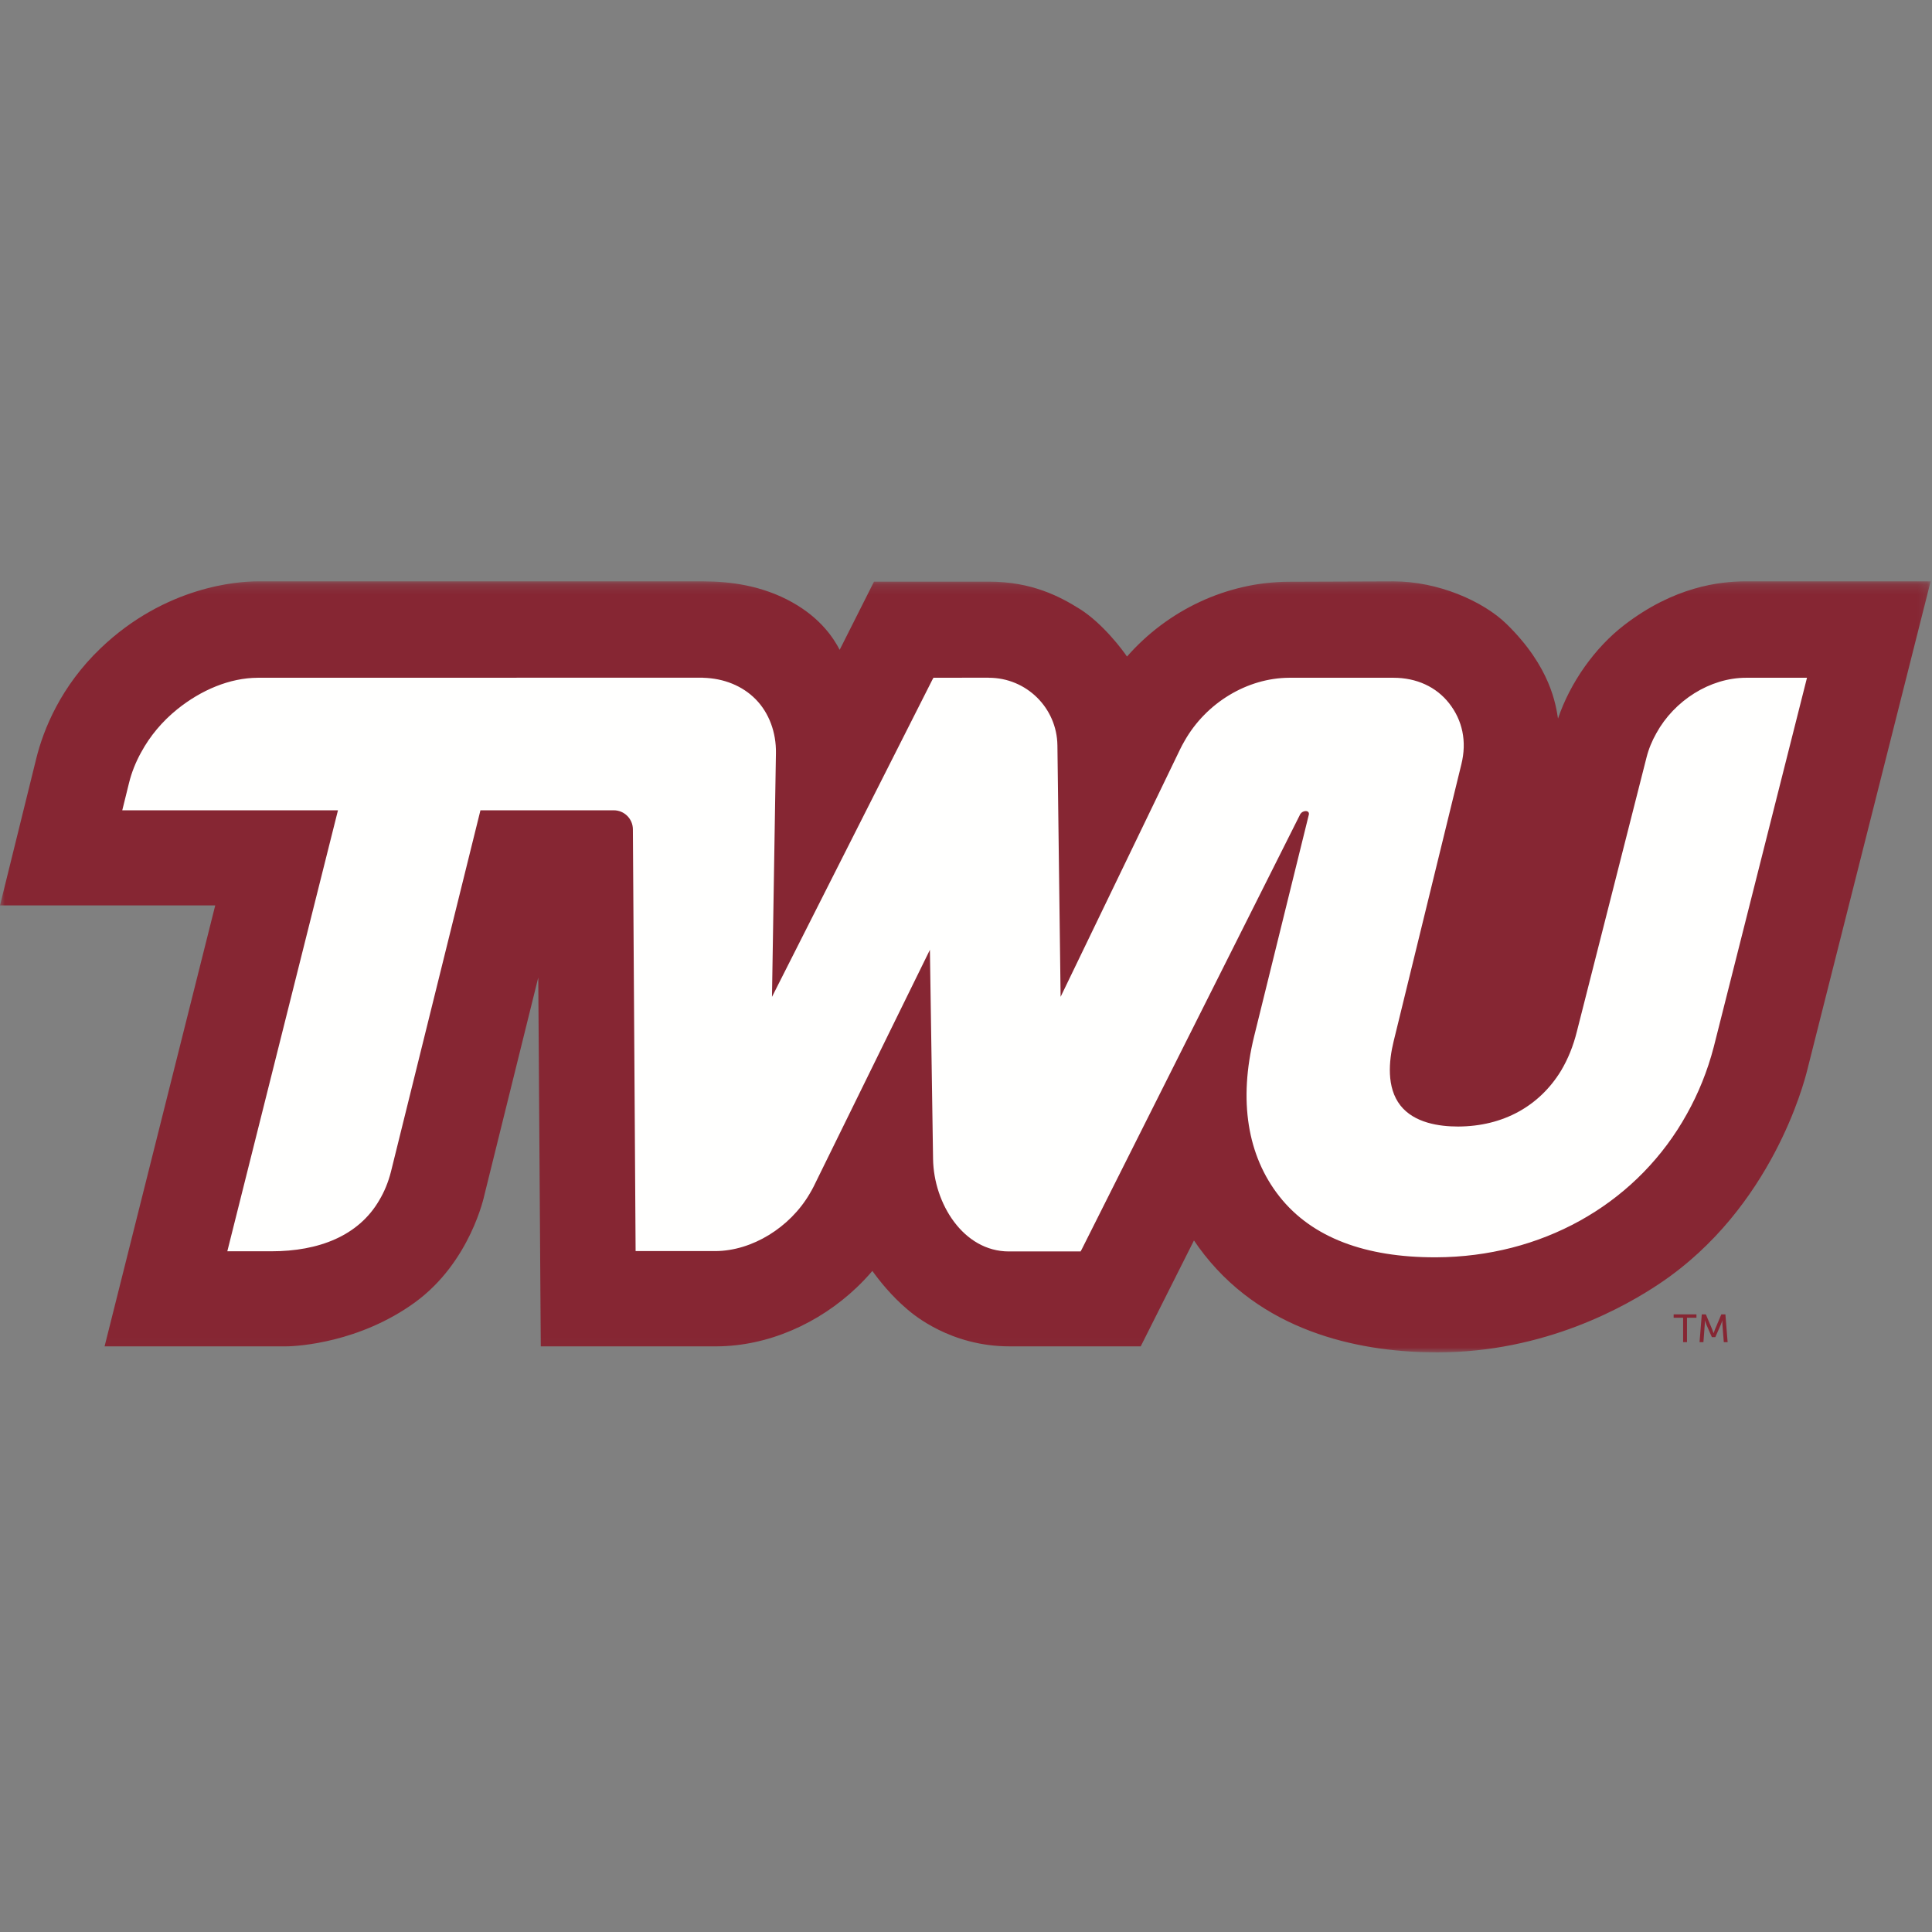<?xml version="1.0" encoding="UTF-8"?>
<svg width="200px" height="200px" viewBox="0 0 200 200" version="1.1" xmlns="http://www.w3.org/2000/svg" xmlns:xlink="http://www.w3.org/1999/xlink">
    <rect x="0" y="0" width="200" height="200" fill="#808080" stroke="none"/>
    <!-- Generator: Sketch 54.1 (76490) - https://sketchapp.com -->
    <title>texas-womans</title>
    <desc>Created with Sketch.</desc>
    <defs>
        <polygon id="path-1" points="0 0.179 199.859 0.179 199.859 79.983 0 79.983"></polygon>
    </defs>
    <g id="texas-womans" stroke="none" stroke-width="1" fill="none" fill-rule="evenodd">
        <g id="texas-womans_BGL">
            <g id="texas-womans" transform="translate(0, 60)">
                <g id="Group-3">
                    <mask id="mask-2" fill="white">
                        <use xlink:href="#path-1"></use>
                    </mask>
                    <g id="Clip-2"></g>
                    <path d="M180.761,0.179 C177.965,0.179 173.275,0.749 168.128,4.715 C165.106,7.043 162.545,10.65 161.285,14.386 C161.059,12.999 160.546,9.082 155.97,4.607 C153.514,2.206 148.829,0.182 144.257,0.182 L144.238,0.182 L144.22,0.183 L133.417,0.222 C126.979,0.253 120.877,3.167 116.665,7.967 C116.282,7.382 114.169,4.536 111.771,3.036 C109.737,1.764 106.834,0.211 102.366,0.211 L90.478,0.211 L86.923,7.269 C86.923,7.269 87.152,6.85 86.923,7.269 C86.327,6.127 85.013,4.027 81.994,2.341 C78.938,0.634 75.642,0.182 72.78,0.182 L26.655,0.182 L26.632,0.183 C24.729,0.183 17.176,0.635 10.406,7.116 C6.322,11.026 4.504,15.464 3.745,18.558 L0,33.726 L22.281,33.726 L10.826,79.375 C10.826,79.375 28.969,79.375 29.573,79.375 C30.885,79.375 37.252,78.958 42.936,74.837 C48.729,70.636 50.144,63.709 50.144,63.709 L55.721,41.19 L55.981,79.375 L74.181,79.375 C79.499,79.351 84.763,77.019 88.703,73.263 C89.266,72.726 89.801,72.16 90.306,71.566 C91.033,72.572 92.274,74.151 93.958,75.572 C94.553,76.075 98.401,79.375 104.514,79.375 C106.588,79.375 118.086,79.375 118.086,79.375 L123.598,68.411 C123.942,68.921 124.306,69.42 124.689,69.906 C131.269,78.249 141.461,80 148.776,80 C159.981,80 168.354,75.194 171.853,72.84 C183.471,65.027 186.775,51.971 187.056,50.889 L187.066,50.854 L187.074,50.819 L199.859,0.179 L180.761,0.179" id="Fill-1" fill="#862633" mask="url(#mask-2)"></path>
                </g>
                <path d="M174.619,55.329 C175.815,53.196 176.759,50.872 177.407,48.382 L187.059,10.162 L180.758,10.162 C177.004,10.162 173.319,12.534 171.468,15.896 C171.468,15.896 171.468,15.897 171.468,15.897 C171.468,15.897 171.468,15.898 171.467,15.898 C171.016,16.693 170.664,17.543 170.442,18.433 L163.246,46.749 C162.874,48.266 162.317,49.631 161.6,50.835 C161.6,50.836 161.6,50.836 161.599,50.837 C159.365,54.5 155.611,56.597 150.964,56.618 C150.955,56.618 150.947,56.618 150.939,56.618 C148.988,56.618 146.4,56.249 144.974,54.441 C143.504,52.578 143.777,49.808 144.265,47.811 L151.276,19.136 C151.875,16.737 151.383,14.558 150.022,12.815 C148.681,11.098 146.633,10.162 144.254,10.162 L133.451,10.162 C129.138,10.183 124.88,12.73 122.629,16.694 C122.629,16.694 122.629,16.695 122.629,16.696 C122.464,16.977 122.309,17.264 122.166,17.561 L109.795,43.19 L109.794,43.194 L109.463,17.163 C109.413,13.275 106.248,10.162 102.364,10.162 C102.352,10.162 102.34,10.153 102.329,10.153 L96.619,10.162 L96.619,10.181 L96.56,10.298 L96.559,10.301 L96.55,10.301 L79.916,43.196 L79.915,43.199 L80.324,17.955 C80.359,15.822 79.614,13.797 78.228,12.389 C76.861,10.999 74.932,10.217 72.775,10.162 L72.778,10.154 L26.675,10.162 C23.791,10.176 20.831,11.422 18.34,13.43 C16.785,14.686 15.519,16.206 14.619,17.868 C14.618,17.869 14.617,17.869 14.617,17.87 C14.051,18.891 13.621,19.965 13.352,21.068 L12.657,23.881 L34.987,23.881 L23.532,69.532 L28.107,69.532 C32.963,69.532 37.109,67.961 39.264,64.243 C39.264,64.242 39.265,64.241 39.265,64.241 C39.778,63.384 40.184,62.413 40.466,61.316 L49.736,23.881 L63.533,23.881 C64.624,23.881 65.511,24.762 65.517,25.853 L65.798,69.512 L74.061,69.512 C77.856,69.494 81.769,67.073 83.814,63.58 C83.814,63.579 83.815,63.579 83.815,63.578 C83.815,63.578 83.815,63.578 83.815,63.578 C83.959,63.339 84.096,63.094 84.222,62.845 L96.264,38.325 L96.264,38.326 L96.591,59.988 C96.661,64.574 99.715,69.549 104.442,69.549 L111.872,69.549 L111.873,69.529 L111.933,69.411 L111.941,69.411 L111.943,69.409 L134.607,24.272 C134.607,24.271 134.607,24.271 134.607,24.271 L134.608,24.271 C134.623,24.247 134.643,24.229 134.661,24.207 C134.681,24.183 134.698,24.156 134.721,24.136 C134.757,24.104 134.796,24.079 134.836,24.056 C134.845,24.051 134.852,24.044 134.861,24.04 C134.906,24.016 134.952,23.999 134.999,23.987 C135.004,23.986 135.009,23.983 135.014,23.982 C135.06,23.97 135.107,23.965 135.153,23.964 C135.156,23.964 135.161,23.962 135.164,23.962 C135.165,23.962 135.166,23.962 135.166,23.962 C135.381,23.963 135.551,24.088 135.487,24.346 L129.823,47.296 C128.206,53.904 129.112,59.631 132.445,63.857 C135.843,68.167 141.417,70.156 148.529,70.156 C148.581,70.156 148.635,70.156 148.688,70.156 C159.52,70.105 168.954,64.804 174.133,56.172 C174.299,55.894 174.461,55.613 174.619,55.329 L174.619,55.329" id="Fill-4" fill="#FFFFFE"></path>
                <polyline id="Fill-5" fill="#862633" points="174.236 76.412 173.256 76.412 173.256 76.062 175.616 76.062 175.616 76.412 174.636 76.412 174.636 78.938 174.236 78.938 174.236 76.412"></polyline>
                <path d="M176.168,76.062 L176.589,76.062 L177.245,77.618 C177.309,77.777 177.386,78.006 177.386,78.006 L177.394,78.006 C177.394,78.006 177.471,77.777 177.536,77.618 L178.191,76.062 L178.613,76.062 L178.843,78.938 L178.446,78.938 L178.305,77.126 C178.293,76.95 178.301,76.702 178.301,76.702 L178.293,76.702 C178.293,76.702 178.208,76.966 178.139,77.126 L177.568,78.421 L177.212,78.421 L176.646,77.126 C176.581,76.97 176.491,76.693 176.491,76.693 L176.484,76.693 C176.484,76.693 176.488,76.95 176.475,77.126 L176.338,78.938 L175.937,78.938 L176.168,76.062" id="Fill-6" fill="#862633"></path>
            </g>
        </g>
    </g>
</svg>